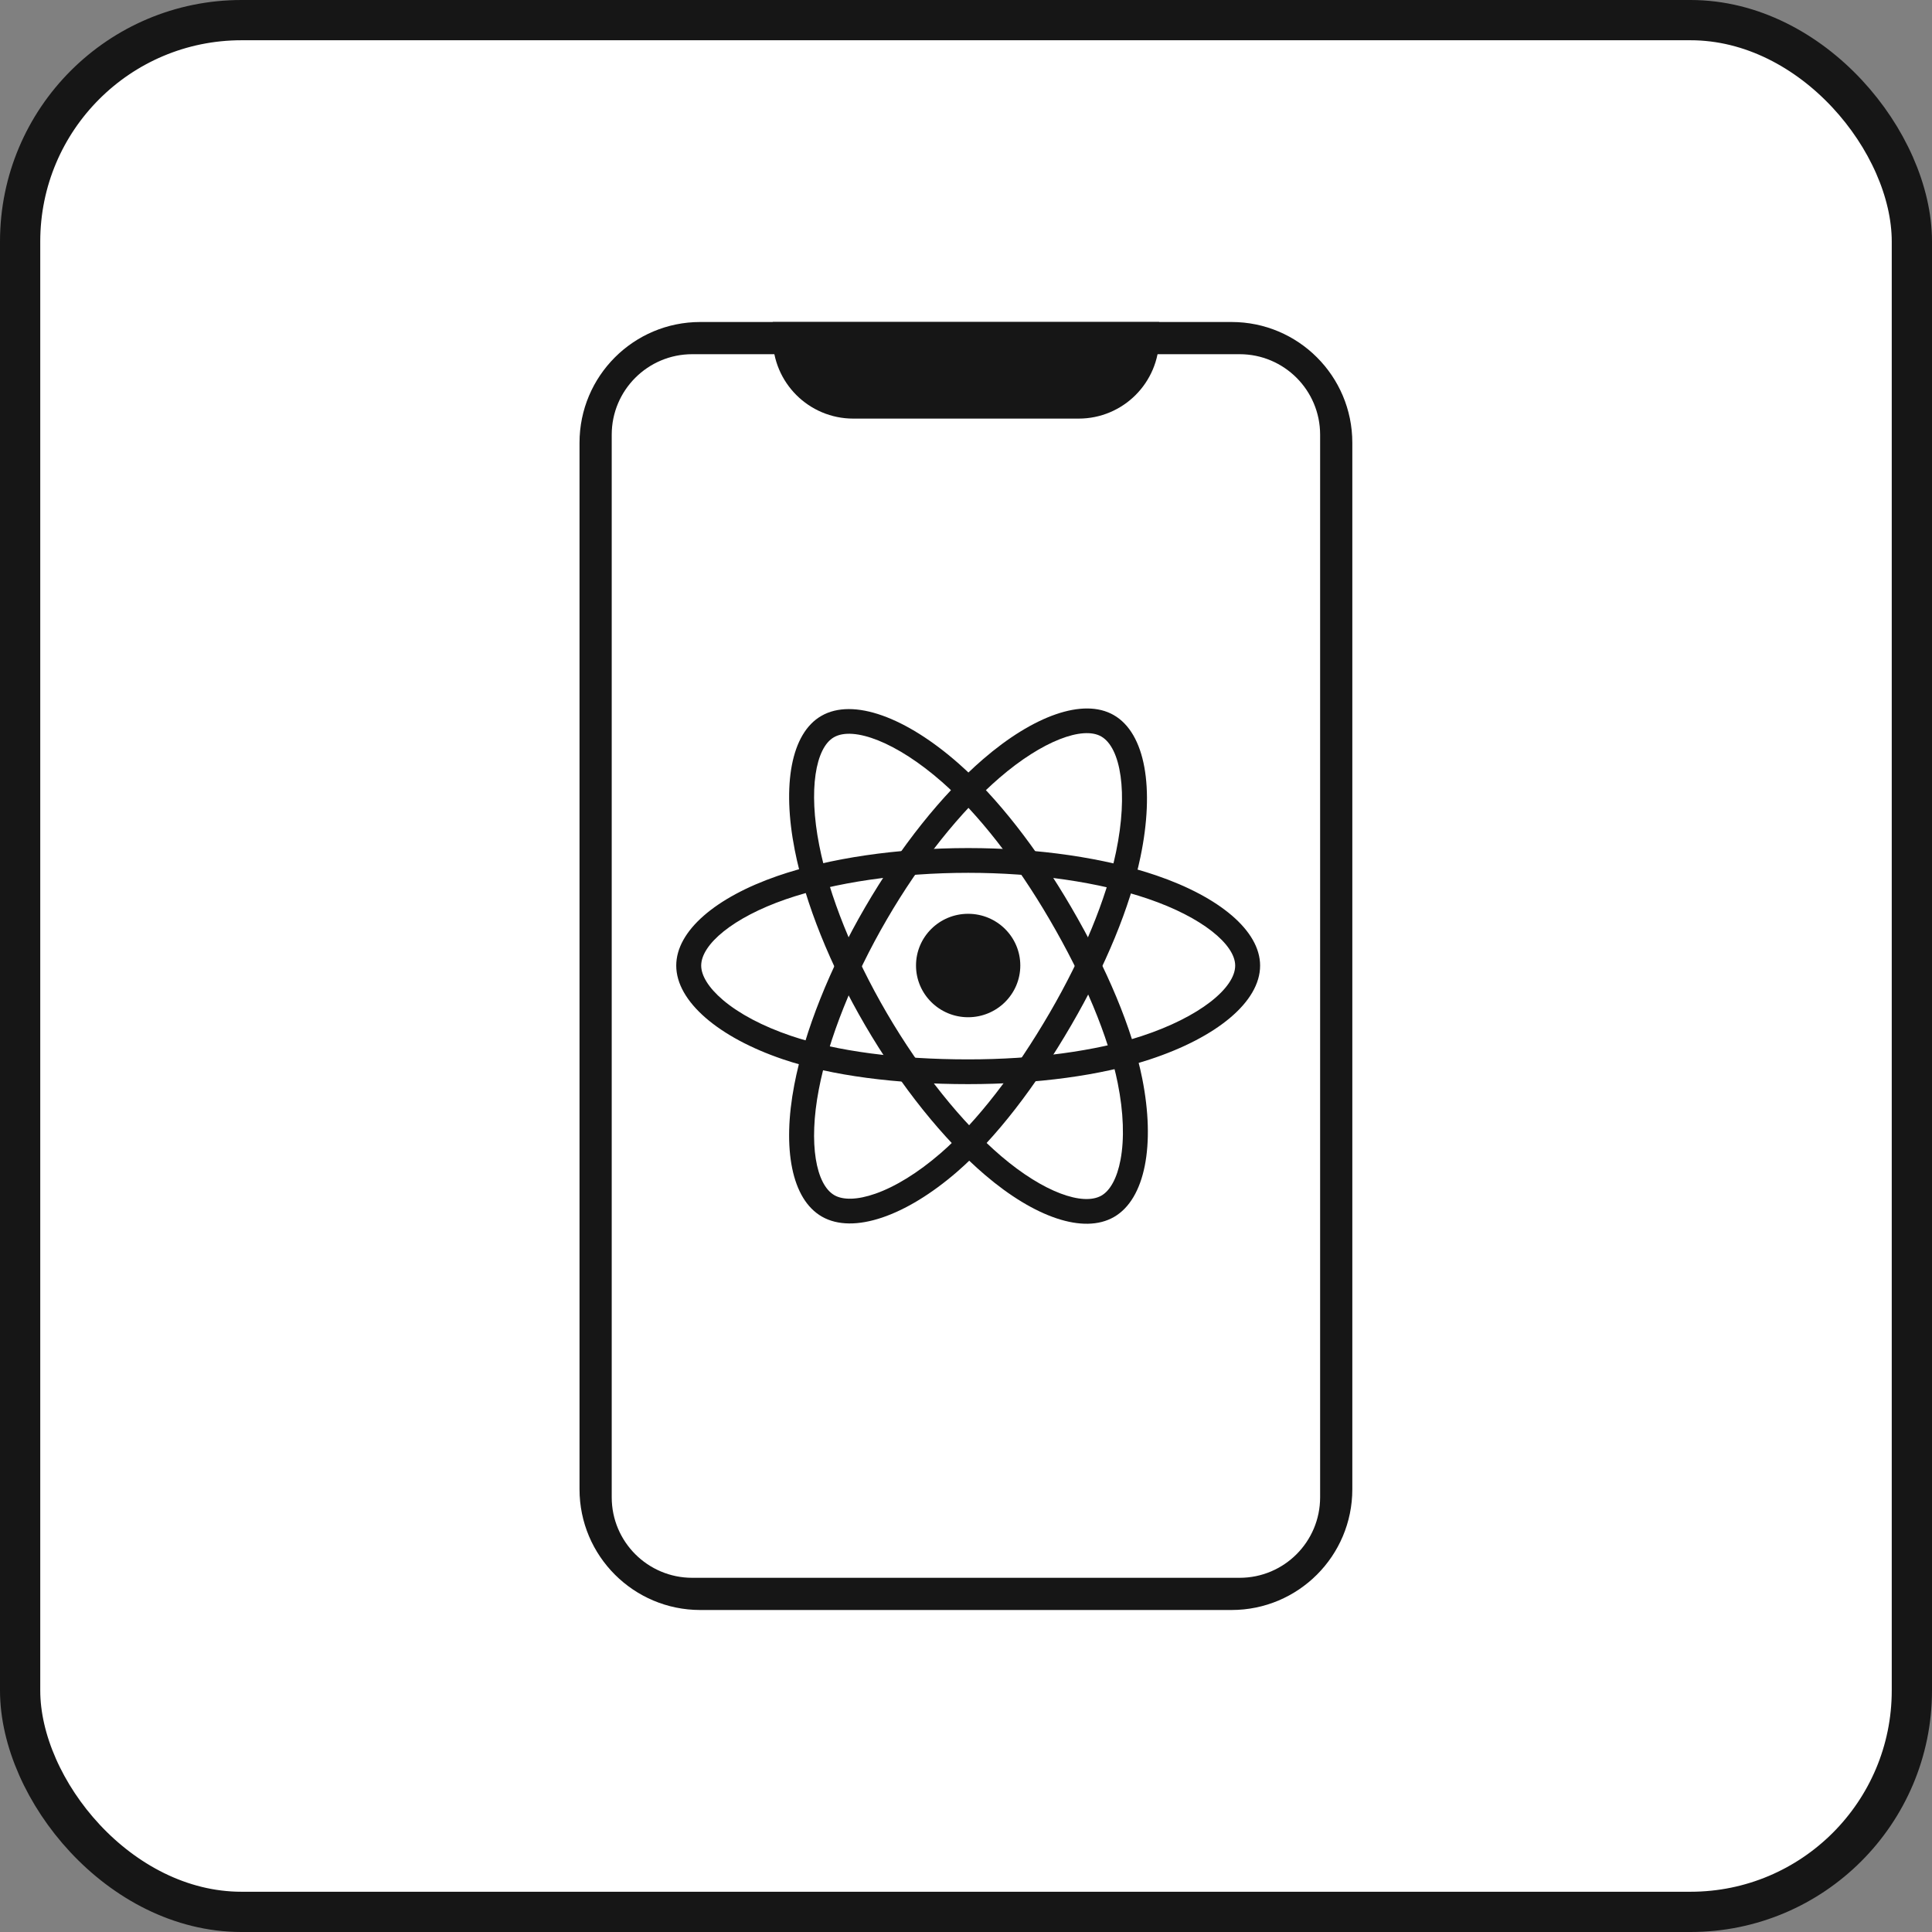<svg width="48" height="48" viewBox="0 0 48 48" fill="none" xmlns="http://www.w3.org/2000/svg">
<rect x="0" y="0" width="48" height="48" fill="#808080" stroke="none"/>
<rect x="0.5" y="0.5" width="47" height="47" rx="5.5" fill="white" stroke="#161616"/>
<path fill-rule="evenodd" clip-rule="evenodd" d="M17.398 8C15.742 8 14.398 9.343 14.398 11V37C14.398 38.657 15.742 40 17.398 40H30.598C32.255 40 33.598 38.657 33.598 37V11C33.598 9.343 32.255 8 30.598 8H17.398ZM17.198 8.8C16.094 8.8 15.198 9.695 15.198 10.8V37.2C15.198 38.305 16.094 39.2 17.198 39.2H30.798C31.903 39.2 32.798 38.305 32.798 37.2V10.8C32.798 9.695 31.903 8.8 30.798 8.8H17.198Z" fill="#161616"/>
<path d="M19.199 8H28.799V8.4C28.799 9.505 27.904 10.4 26.799 10.4H21.199C20.095 10.4 19.199 9.505 19.199 8.4V8Z" fill="#161616"/>
<path d="M24.053 25.273C24.769 25.273 25.349 24.697 25.349 23.988C25.349 23.278 24.769 22.703 24.053 22.703C23.338 22.703 22.758 23.278 22.758 23.988C22.758 24.697 23.338 25.273 24.053 25.273Z" fill="#161616"/>
<path d="M24.054 21.685C22.36 21.685 20.731 21.925 19.521 22.343C18.208 22.798 17.421 23.466 17.421 23.99C17.421 24.236 17.602 24.539 17.962 24.845C18.362 25.185 18.947 25.497 19.654 25.736C20.784 26.119 22.331 26.32 24.054 26.32C25.695 26.32 27.224 26.115 28.367 25.74C29.803 25.268 30.688 24.546 30.688 23.99C30.688 23.468 29.869 22.79 28.526 22.332C27.318 21.919 25.728 21.685 24.054 21.685ZM24.054 21.07C25.793 21.07 27.451 21.314 28.728 21.75C30.295 22.285 31.307 23.123 31.307 23.99C31.307 24.893 30.225 25.777 28.562 26.323C27.351 26.721 25.757 26.935 24.054 26.935C22.268 26.935 20.656 26.726 19.453 26.318C17.854 25.776 16.801 24.881 16.801 23.99C16.801 23.126 17.782 22.294 19.317 21.763C20.597 21.321 22.294 21.07 24.054 21.07Z" fill="#161616"/>
<path d="M22.032 22.845C21.185 24.3 20.581 25.82 20.343 27.068C20.083 28.423 20.273 29.433 20.731 29.695C20.946 29.818 21.302 29.814 21.748 29.657C22.245 29.483 22.809 29.137 23.372 28.649C24.271 27.869 25.219 26.641 26.081 25.16C26.9 23.751 27.485 22.334 27.728 21.165C28.034 19.695 27.845 18.575 27.359 18.297C26.903 18.036 25.902 18.401 24.831 19.325C23.867 20.158 22.868 21.407 22.032 22.845ZM21.495 22.538C22.364 21.044 23.405 19.741 24.424 18.862C25.674 17.783 26.912 17.332 27.669 17.765C28.458 18.216 28.689 19.587 28.335 21.288C28.078 22.529 27.468 24.005 26.617 25.467C25.725 27.002 24.737 28.282 23.78 29.112C22.507 30.215 21.2 30.673 20.421 30.227C19.667 29.796 19.43 28.538 19.734 26.953C19.986 25.633 20.615 24.05 21.495 22.538Z" fill="#161616"/>
<path d="M22.03 25.165C22.879 26.62 23.905 27.897 24.876 28.726C25.93 29.625 26.908 29.966 27.365 29.704C27.58 29.581 27.754 29.273 27.84 28.811C27.936 28.297 27.916 27.639 27.77 26.912C27.538 25.75 26.939 24.322 26.075 22.843C25.253 21.435 24.308 20.224 23.408 19.431C22.276 18.436 21.203 18.038 20.718 18.317C20.262 18.578 20.081 19.621 20.354 21.003C20.599 22.247 21.192 23.729 22.03 25.165ZM21.494 25.473C20.623 23.98 20.005 22.436 19.746 21.121C19.428 19.508 19.651 18.219 20.408 17.785C21.196 17.332 22.509 17.818 23.819 18.972C24.774 19.813 25.759 21.074 26.611 22.535C27.506 24.068 28.131 25.556 28.378 26.793C28.706 28.437 28.454 29.789 27.676 30.236C26.922 30.669 25.705 30.244 24.472 29.191C23.445 28.315 22.376 26.984 21.494 25.473Z" fill="#161616"/>
</svg>
